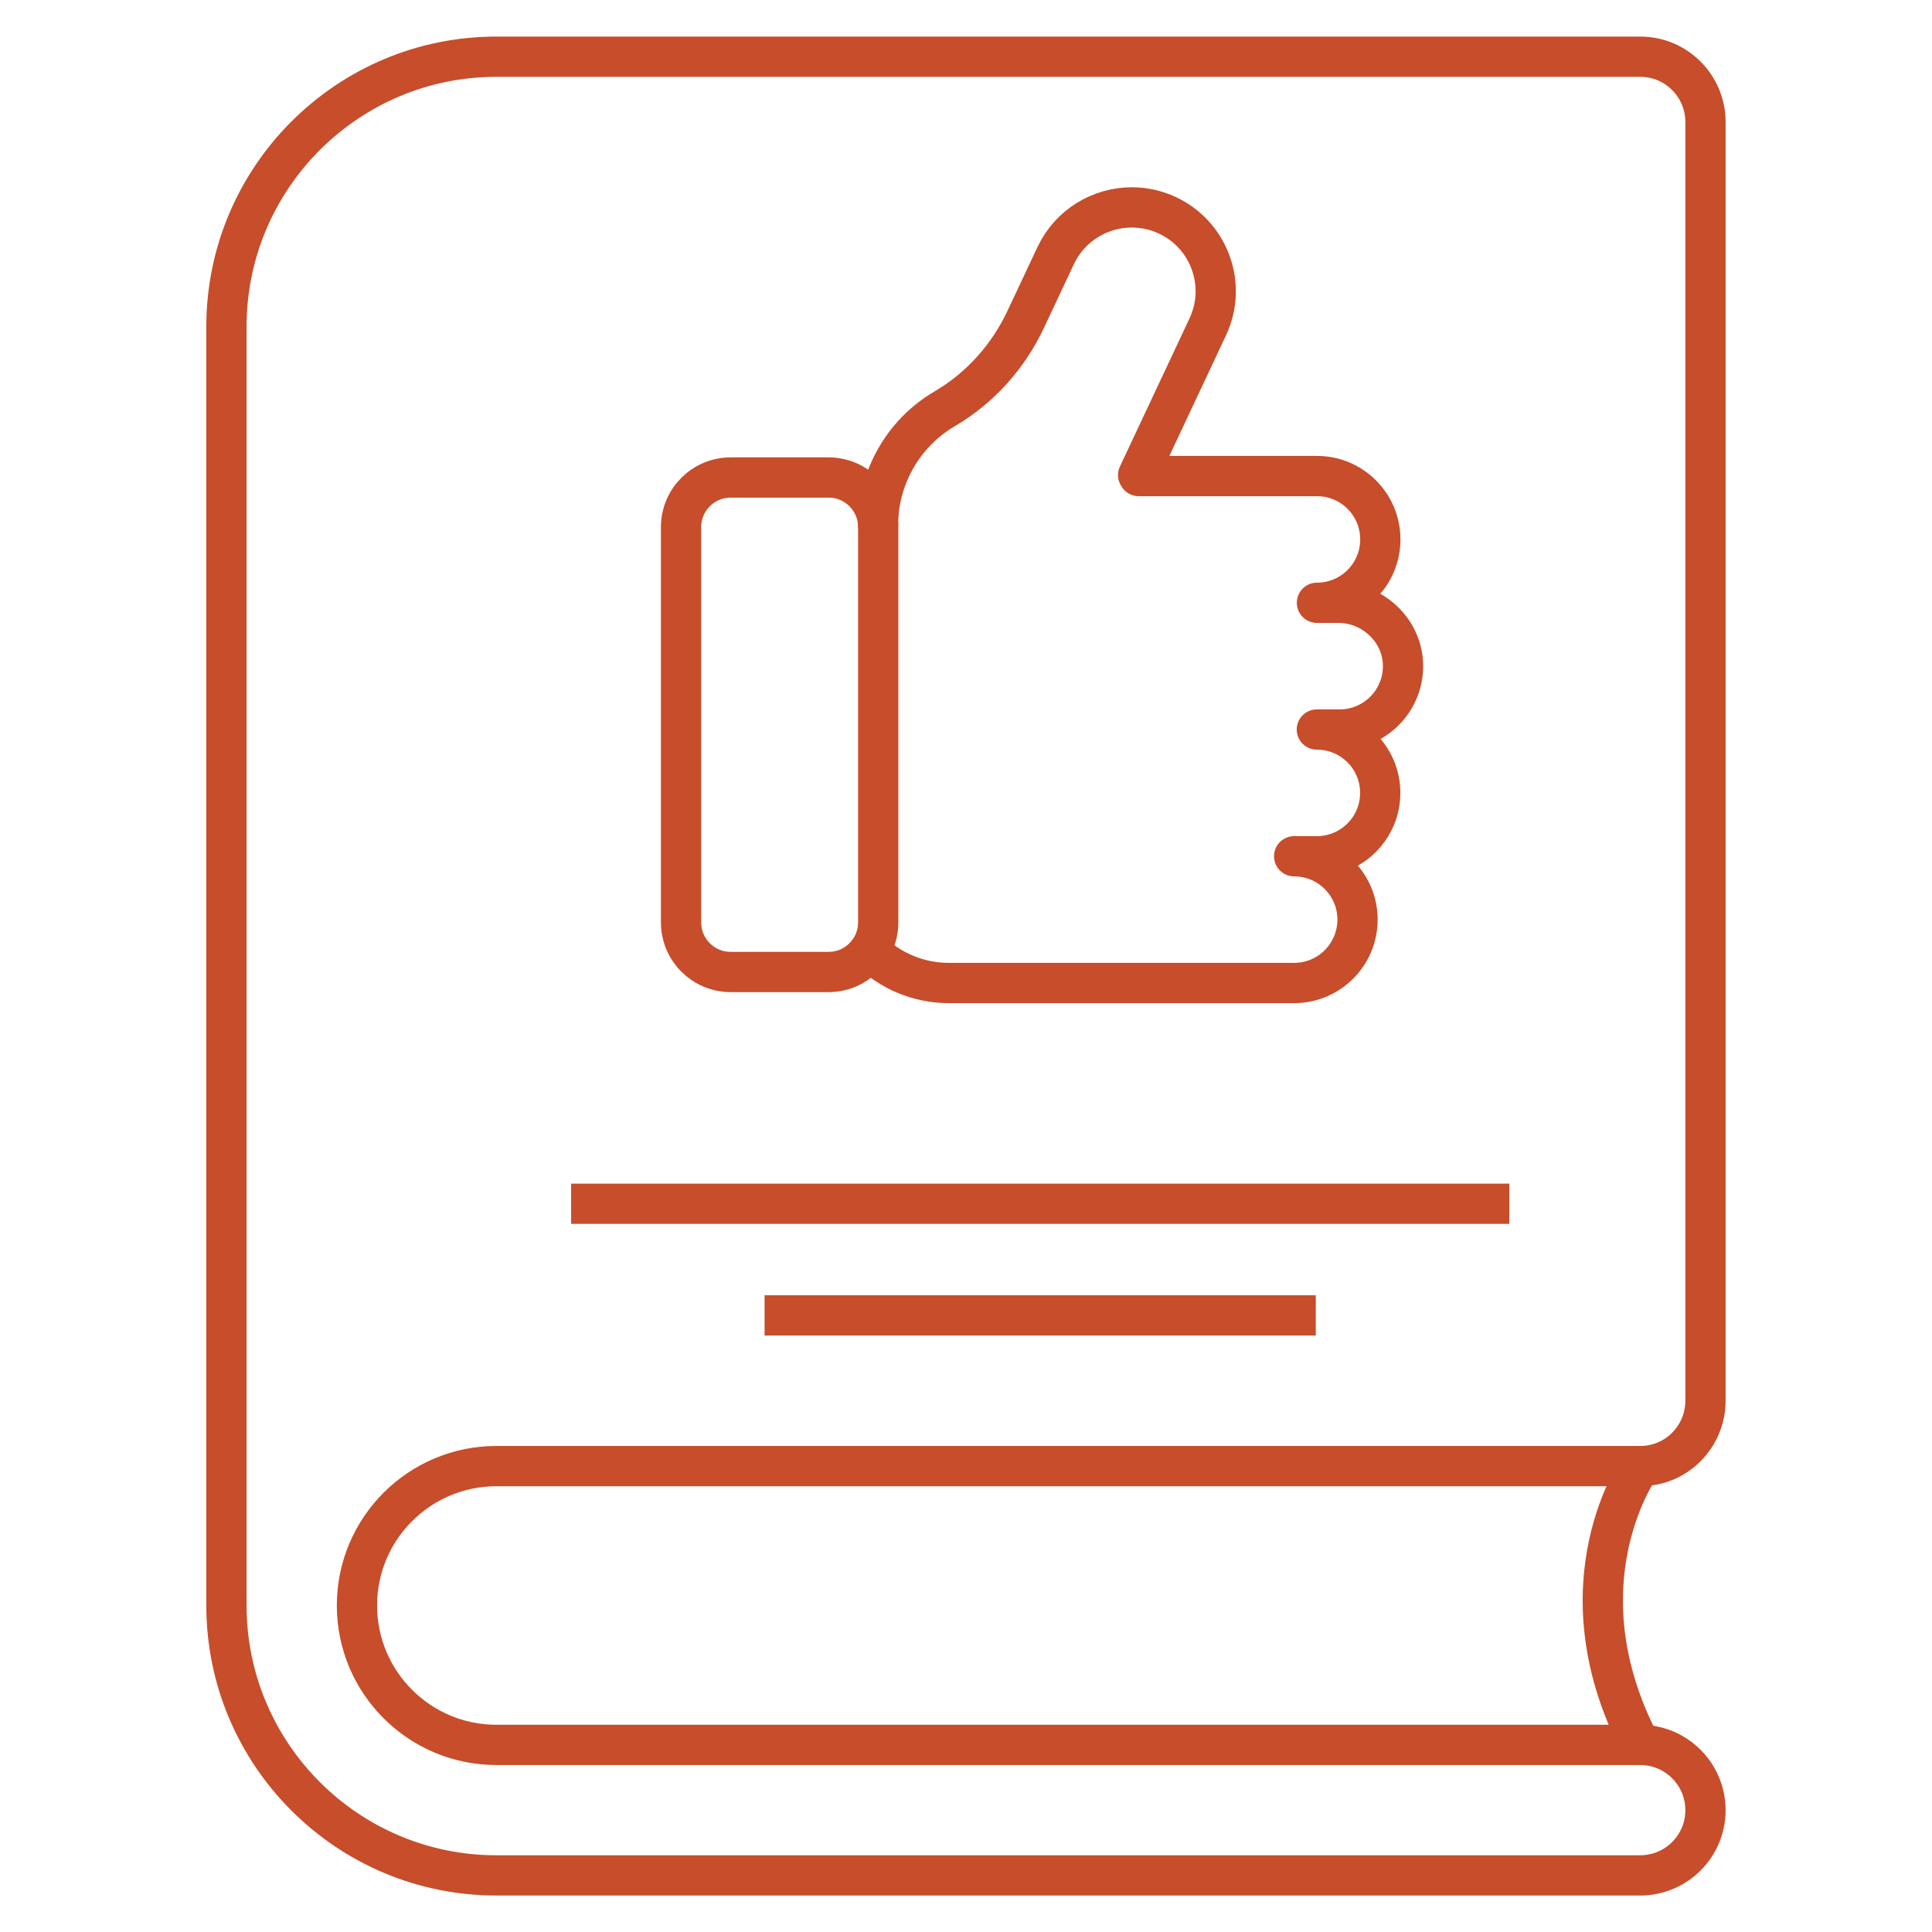 <?xml version="1.0" encoding="UTF-8"?>
<svg xmlns="http://www.w3.org/2000/svg" width="120" height="120" viewBox="0 0 120 120" fill="none">
  <path d="M86.796 91.062H30.828C26.052 91.062 22.171 94.944 22.171 99.72C22.171 104.496 26.052 108.378 30.828 108.378H101.874C104.112 108.378 105.93 110.196 105.93 112.434C105.93 114.672 104.112 116.484 101.874 116.484H30.828C21.582 116.484 14.065 108.966 14.065 99.72V20.286C14.065 11.04 21.582 3.522 30.828 3.522H101.88C104.118 3.522 105.93 5.34 105.93 7.578V87.006C105.93 88.122 105.474 89.136 104.742 89.874C104.01 90.612 102.996 91.062 101.874 91.062H86.796Z" stroke="#C74D2B" stroke-width="2.5" stroke-linejoin="round"></path>
  <path d="M101.881 91.062C101.881 91.062 96.643 98.31 101.881 108.372" stroke="#C74D2B" stroke-width="2.5" stroke-linejoin="round"></path>
  <path d="M42.301 33.39V32.742C42.301 31.038 43.681 29.658 45.385 29.658H51.463C53.167 29.658 54.547 31.038 54.547 32.742V57.288C54.547 58.992 53.167 60.372 51.463 60.372H45.385C43.681 60.372 42.301 58.992 42.301 57.288V33.384V33.39Z" stroke="#C74D2B" stroke-width="2.5" stroke-linejoin="round"></path>
  <path d="M54.54 32.748C54.516 31.566 54.744 30.366 55.254 29.226C55.998 27.558 57.21 26.25 58.674 25.392C60.888 24.096 62.634 22.134 63.72 19.812L65.568 15.882C66.456 13.992 68.334 12.882 70.296 12.882C71.04 12.882 71.79 13.038 72.51 13.374C75.12 14.598 76.242 17.706 75.012 20.31L70.692 29.508C70.692 29.508 70.71 29.538 70.728 29.568H81.798C82.884 29.568 83.868 30.006 84.582 30.72C85.296 31.434 85.734 32.418 85.734 33.504C85.734 35.682 83.97 37.44 81.798 37.44H83.124C85.332 37.44 87.192 39.246 87.144 41.454C87.102 43.59 85.356 45.312 83.208 45.312H81.792C82.878 45.312 83.862 45.75 84.576 46.464C85.29 47.178 85.728 48.162 85.728 49.248C85.728 51.426 83.964 53.184 81.792 53.184H80.382C81.468 53.184 82.452 53.622 83.166 54.336C83.544 54.714 83.844 55.17 84.048 55.674C84.222 56.124 84.318 56.61 84.318 57.12C84.318 59.292 82.554 61.056 80.382 61.056H58.932C57.054 61.056 55.29 60.306 54 59.028" stroke="#C74D2B" stroke-width="2.5" stroke-linejoin="round"></path>
  <path d="M35.473 74.766H93.745" stroke="#C74D2B" stroke-width="2.5" stroke-linejoin="round"></path>
  <path d="M47.49 81.702H81.726" stroke="#C74D2B" stroke-width="2.5" stroke-linejoin="round"></path>
</svg>
